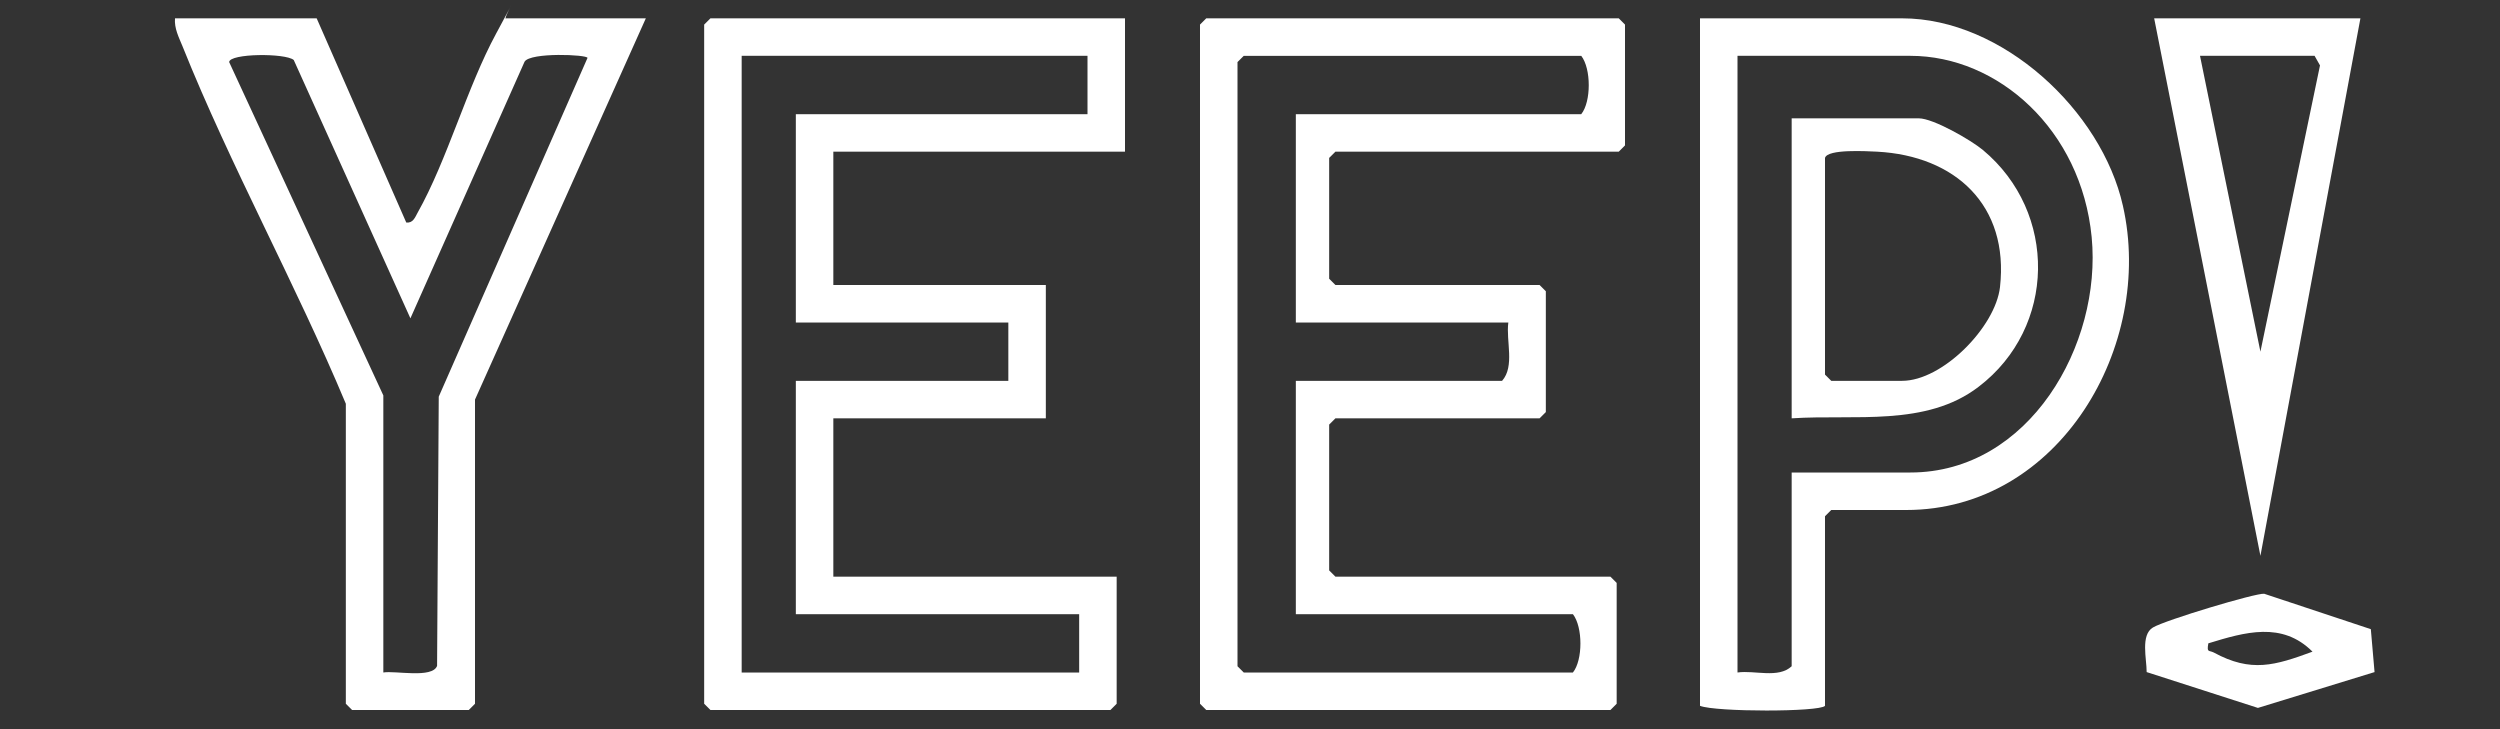 <?xml version="1.0" encoding="UTF-8"?>
<svg id="Layer_1" xmlns="http://www.w3.org/2000/svg" version="1.1" viewBox="0 0 600 175">
  <rect x="0" y="0" width="600" height="175" fill="#333333" stroke="none"/>
  <!-- Generator: Adobe Illustrator 29.6.1, SVG Export Plug-In . SVG Version: 2.1.1 Build 9)  -->
  <defs>
    <style>
      .st0 {
        fill: #fff;
      }
    </style>
  </defs>
  <path class="st0" d="M270,4.4v32h-70v32h51v32h-51v38h68v30.5l-1.5,1.5h-96l-1.5-1.5V5.9l1.5-1.5h99.5ZM261,13.4h-83v148h81v-14h-68v-56h51v-14h-51V27.4h70v-14Z"/>
  <path class="st0" d="M289.5,4.4h99l1.5,1.5v29l-1.5,1.5h-68l-1.5,1.5v29l1.5,1.5h49l1.5,1.5v29l-1.5,1.5h-49l-1.5,1.5v35l1.5,1.5h66l1.5,1.5v29l-1.5,1.5h-97l-1.5-1.5V5.9l1.5-1.5ZM311,27.4h68.5c2.4-3,2.4-10.9,0-14h-81l-1.5,1.5v145l1.5,1.5h79c2.4-3,2.4-10.9,0-14h-66.5v-56h49.5c3.1-3.5.9-9.6,1.5-14h-51V27.4Z"/>
  <path class="st0" d="M76,4.4l21.5,49c1.6.2,2.1-1.2,2.7-2.3,7.2-12.8,11.8-30,18.9-43.1s1.2-2.7,2.4-3.6h33.5l-41,91.5v73l-1.5,1.5h-28l-1.5-1.5v-72c-12-28.7-27.7-57.1-39.2-85.8-.9-2.2-2-4.3-1.8-6.7h34ZM92,94.9v66.5c2.8-.5,11.8,1.5,12.9-1.6l.4-64.6L141,13.9c0-.8-13.7-1.4-15.1.9l-27.4,61.6-28-62c-2-1.7-15.4-1.6-15.5.5l37,80Z"/>
  <path class="st0" d="M438,169.4c-1.3,1.5-26.2,1.5-30,0V4.4h48.5c24.1,0,47.9,22.2,53,45,7.6,33.5-15.2,73-52,73h-18l-1.5,1.5v45.5ZM430,113.4h28.5c28.5,0,46-30.7,43.5-56.5s-22.5-43.5-43.5-43.5h-41.5v148c4.1-.6,9.8,1.5,13-1.5v-46.5Z"/>
  <path class="st0" d="M566.5,4.4l-24,129-25.5-129h49.5ZM555.5,13.4h-27.5l14.5,71,14.3-68.7-1.3-2.3Z"/>
  <path class="st0" d="M569.9,161.3l-28,8.6-26.7-8.6c0-3.2-1.5-8.9,1.5-10.7s24.7-8.3,26.7-8.1l25.6,8.5.9,10.4ZM555,156.4c-7.3-7.3-16.2-4.7-25-2-.4,2.3.1,1.6,1.3,2.2,9,4.9,14.7,3.1,23.7-.2Z"/>
  <path class="st0" d="M430,100.4V28.4h30.5c3.5,0,12.5,5.2,15.4,7.6,18,15,17.6,42.6-1,56.8-12.6,9.7-29.8,6.6-44.9,7.6ZM438,37.9v52l1.5,1.5h17c9.7,0,22.4-12.9,23.5-22.5,2.2-19.6-10.7-31.5-29.5-32.5-2.4-.1-11.9-.7-12.5,1.5Z"/>
</svg>